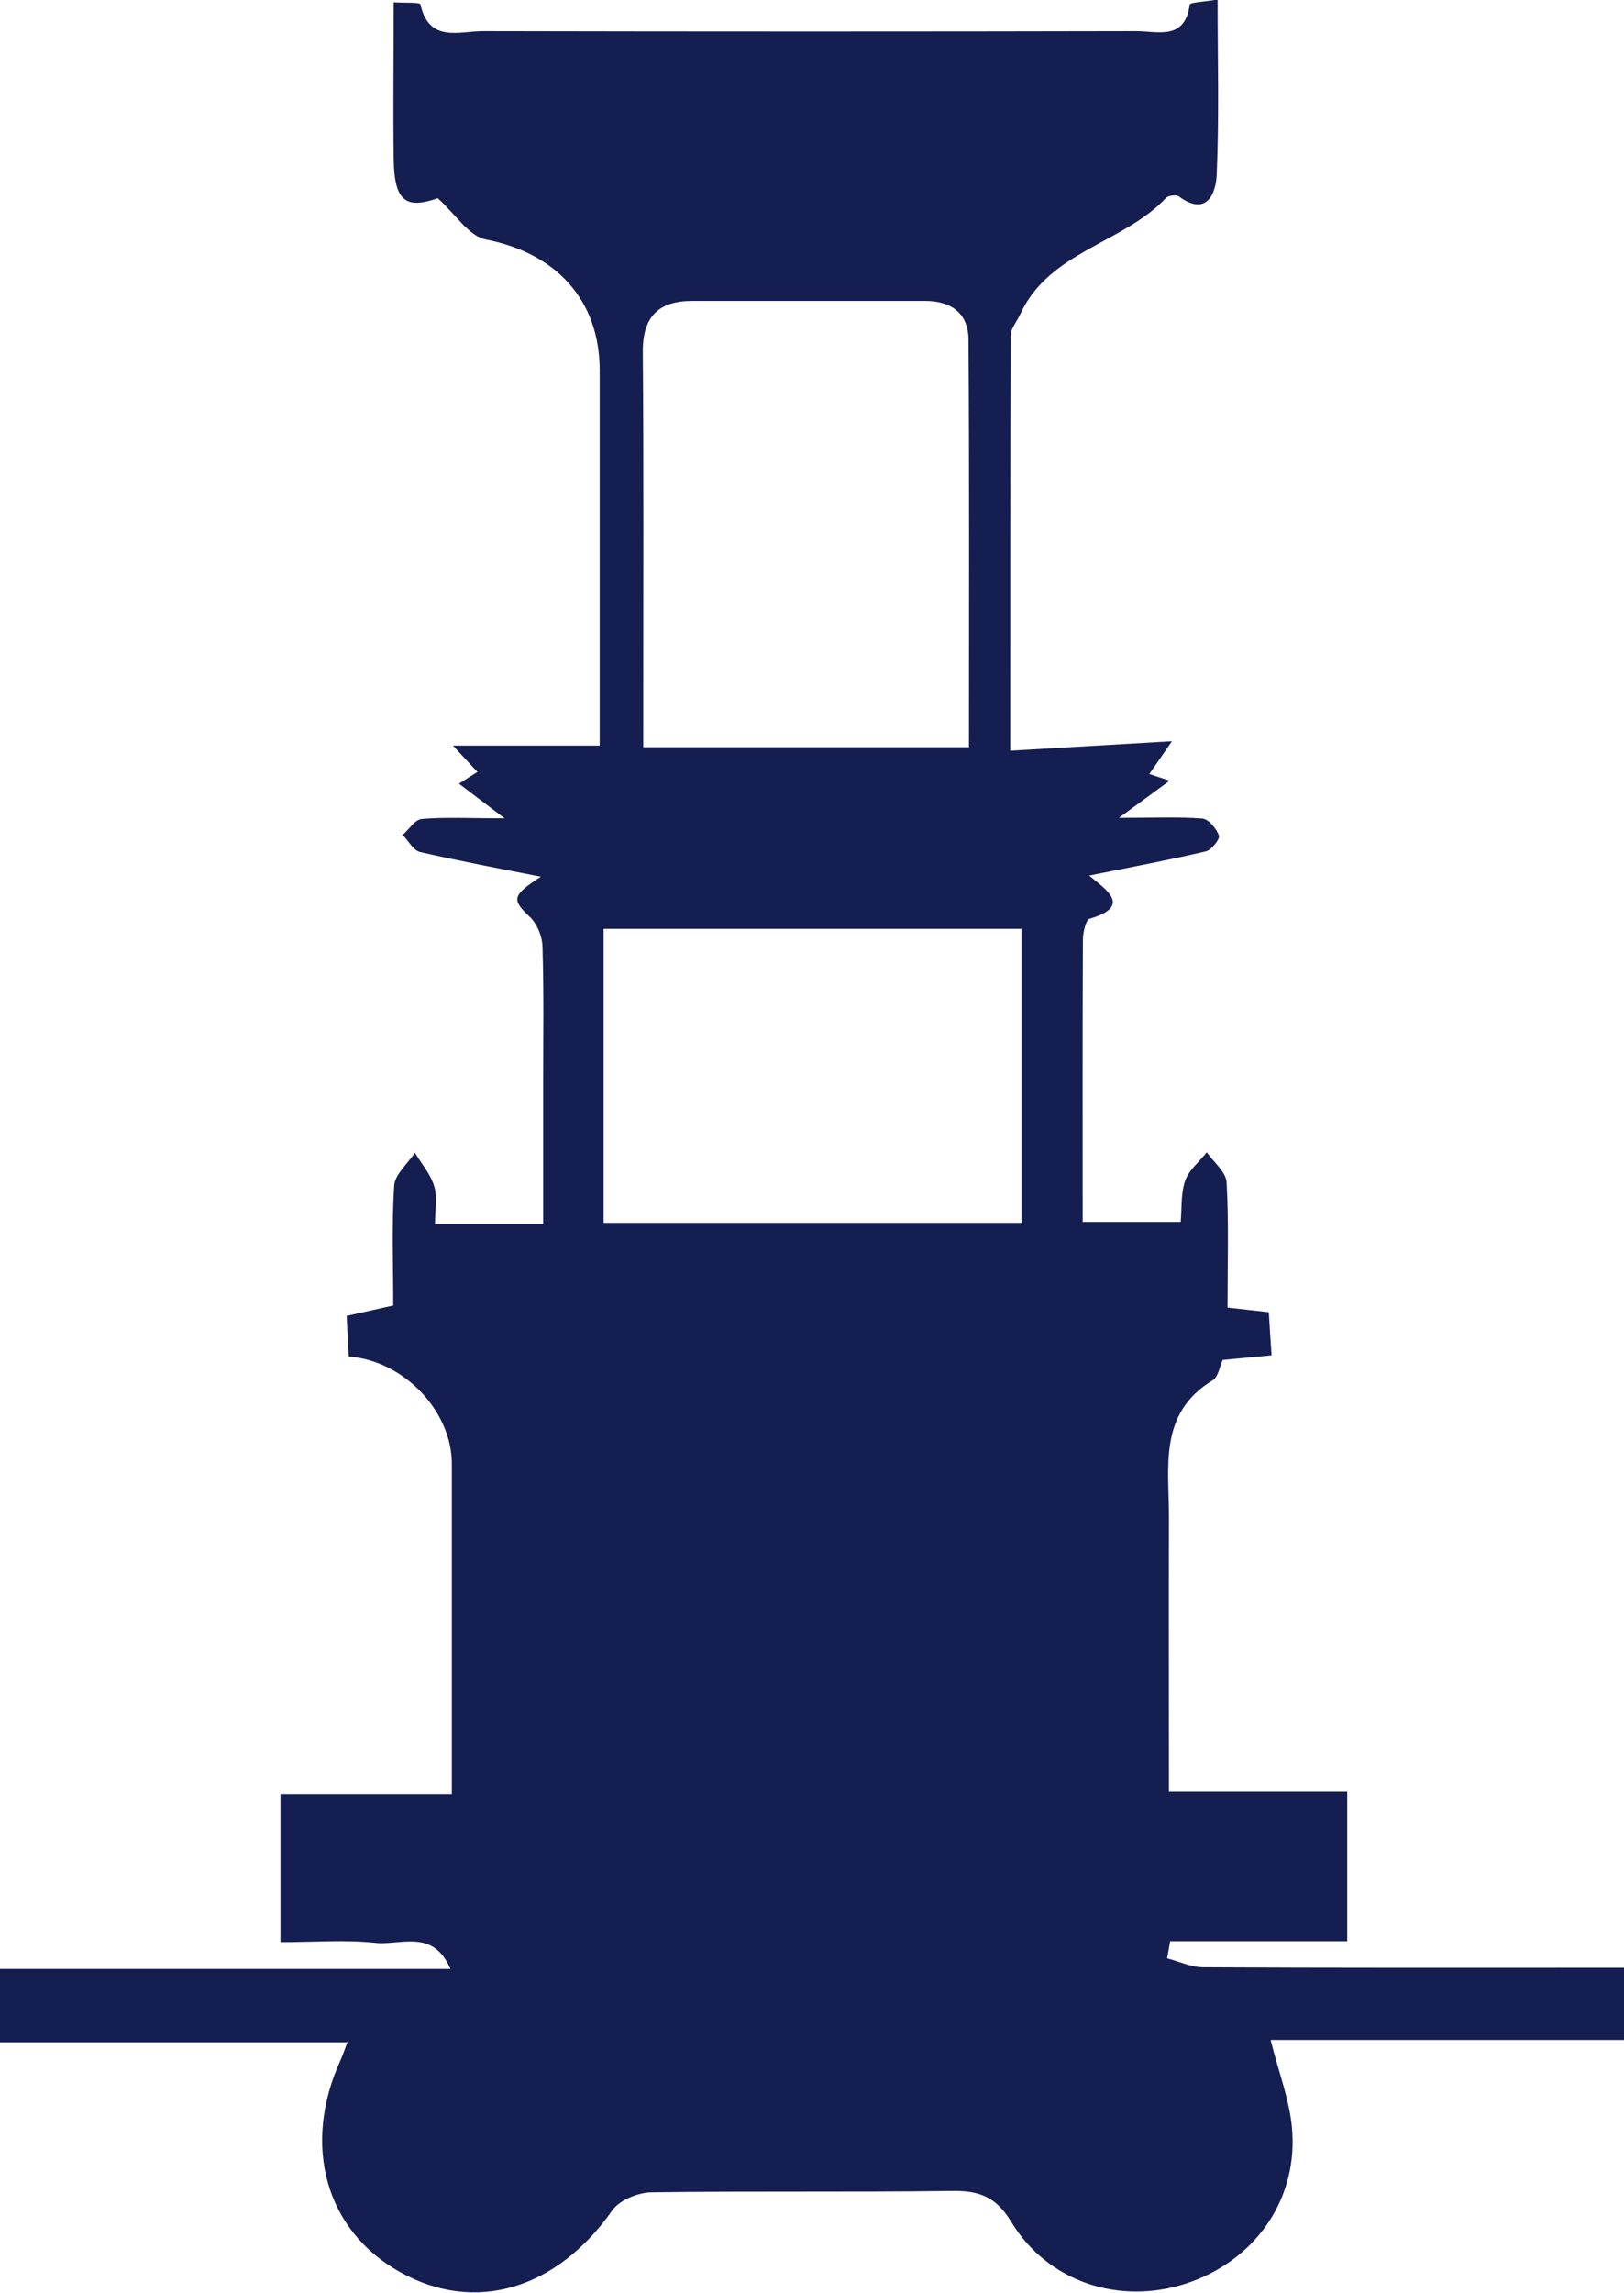 <?xml version="1.0" encoding="UTF-8"?><svg id="_レイヤー_2" xmlns="http://www.w3.org/2000/svg" viewBox="0 0 70.41 99.36"><defs><style>.cls-1{fill:#151e51;stroke-width:0px;}</style></defs><g id="layout"><path class="cls-1" d="M15.03,88.5H0v-3.18h19.53c-.76-1.76-2.15-1.01-3.26-1.13-1.31-.14-2.64-.03-4.11-.03v-6.41h7.43c0-1.44,0-2.74,0-4.03,0-3.43,0-6.86,0-10.29,0-2.25-2.04-4.46-4.47-4.65-.03-.54-.06-1.1-.09-1.76.67-.15,1.23-.27,2.02-.45,0-1.73-.07-3.47.04-5.19.03-.49.58-.95.9-1.43.29.49.69.94.84,1.47.14.48.03,1.04.03,1.62h4.69c0-2.09,0-4.17,0-6.25,0-1.93.03-3.85-.03-5.78-.01-.43-.23-.97-.54-1.27-.8-.75-.8-.93.47-1.75-1.83-.36-3.54-.68-5.24-1.07-.29-.07-.5-.48-.75-.74.27-.24.53-.66.82-.69,1.01-.09,2.03-.03,3.6-.03-.89-.67-1.36-1.03-1.98-1.5.29-.19.53-.34.8-.51-.32-.34-.65-.7-1.06-1.14h6.36v-6.33c0-3.31,0-6.62,0-9.93,0-3.05-1.89-5.08-4.93-5.67-.74-.14-1.32-1.1-2.09-1.79-1.37.48-1.88.14-1.91-1.65-.03-2.22,0-4.44,0-6.84.47.03,1.14-.01,1.16.09.37,1.68,1.68,1.16,2.7,1.16,9.44.02,18.89.02,28.33,0,.93,0,2.11.42,2.32-1.15.01-.1.63-.12,1.21-.22,0,2.62.07,5.13-.04,7.62-.04.76-.42,1.81-1.64.91-.11-.08-.45-.04-.55.06-1.87,1.99-5.07,2.31-6.33,5.05-.14.31-.41.62-.41.93-.02,5.89-.02,11.77-.02,17.98,2.39-.14,4.62-.27,7.01-.41-.3.44-.64.93-.98,1.42.19.06.44.15.88.29-.65.48-1.2.88-2.2,1.61,1.52,0,2.57-.05,3.61.03.28.02.62.44.73.74.05.14-.32.62-.56.68-1.62.38-3.27.69-5.07,1.05.74.62,1.87,1.32.03,1.87-.18.05-.3.61-.3.94-.02,4.03-.01,8.05-.01,12.2h4.25c.05-.55,0-1.21.19-1.78.16-.47.62-.83.94-1.24.3.43.83.85.86,1.3.1,1.78.04,3.57.04,5.43.62.07,1.13.13,1.79.2.04.63.07,1.2.12,1.87-.76.07-1.4.13-2.12.2-.13.28-.19.73-.43.88-2.38,1.44-1.89,3.78-1.9,5.95-.01,3.9,0,7.79,0,11.88h7.73v6.48h-7.68c-.04.25-.08.49-.13.74.53.14,1.05.39,1.58.39,5.41.03,10.83.02,16.24.02.65,0,1.29,0,2.03,0v3.13h-15.36c.35,1.43.87,2.71.94,4.02.18,3.05-1.73,5.6-4.63,6.54-2.87.93-5.97-.07-7.55-2.67-.67-1.11-1.41-1.37-2.59-1.35-4.33.06-8.66,0-12.99.06-.59,0-1.41.33-1.73.79-2.4,3.41-5.93,4.49-9.19,2.67-3.24-1.8-4.27-5.51-2.58-9.2.09-.2.16-.42.3-.78ZM42.01,32.39c0-6.01.02-11.83-.02-17.66,0-1.14-.73-1.69-1.88-1.69-3.37,0-6.73,0-10.1,0-1.45,0-2.15.68-2.14,2.2.04,4.99.02,9.98.02,14.97,0,.7,0,1.4,0,2.17h14.12ZM26.17,40.25v12.74h18.12v-12.74h-18.12Z"/></g></svg>